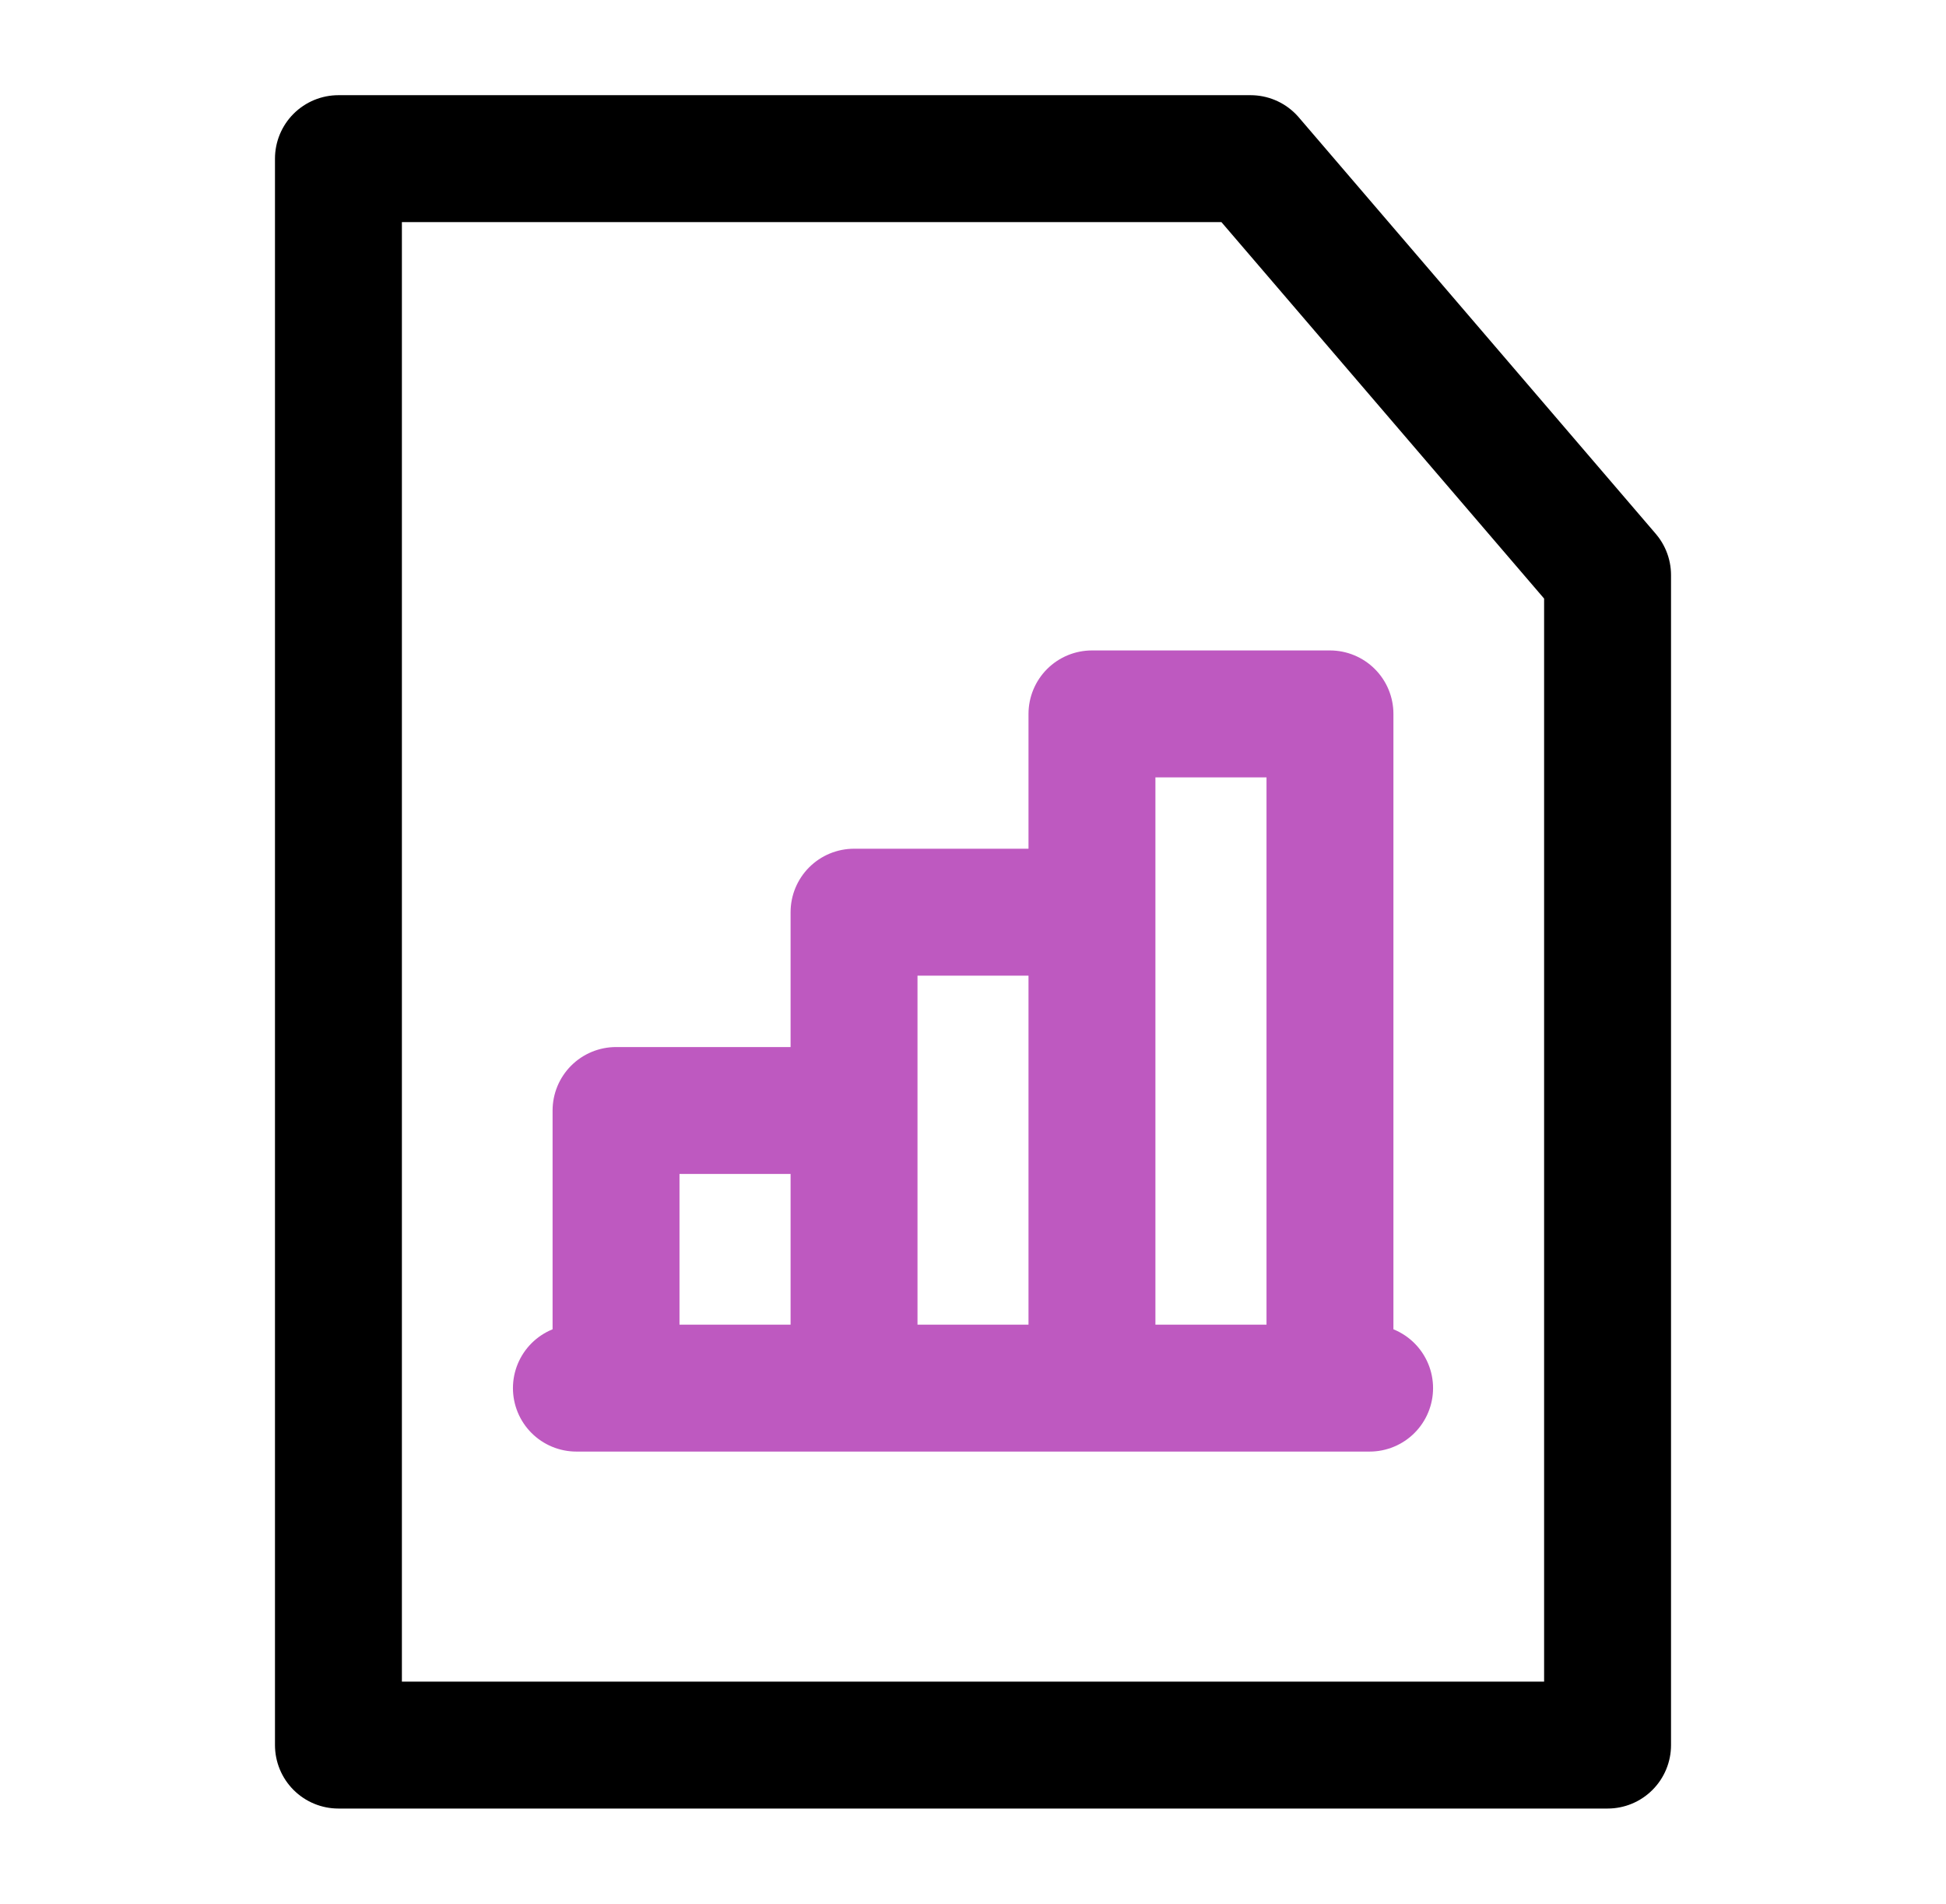 <svg width="46" height="45" viewBox="0 0 46 45" fill="none" xmlns="http://www.w3.org/2000/svg">
<path d="M8 41.25V3.75H29.562L38 13.594V41.25H8Z" stroke="black" stroke-width="3" stroke-linecap="round" stroke-linejoin="round"/>
<path d="M20.188 32.812V26.25H14.562V32.812H20.188ZM20.188 32.812H25.812M20.188 32.812V21.562H25.812V32.812M13.625 32.812H32.375M25.812 32.812H31.438V16.875H25.812V32.812Z" stroke="#BE59C0" stroke-width="3" stroke-linecap="round" stroke-linejoin="round"/>
</svg>

